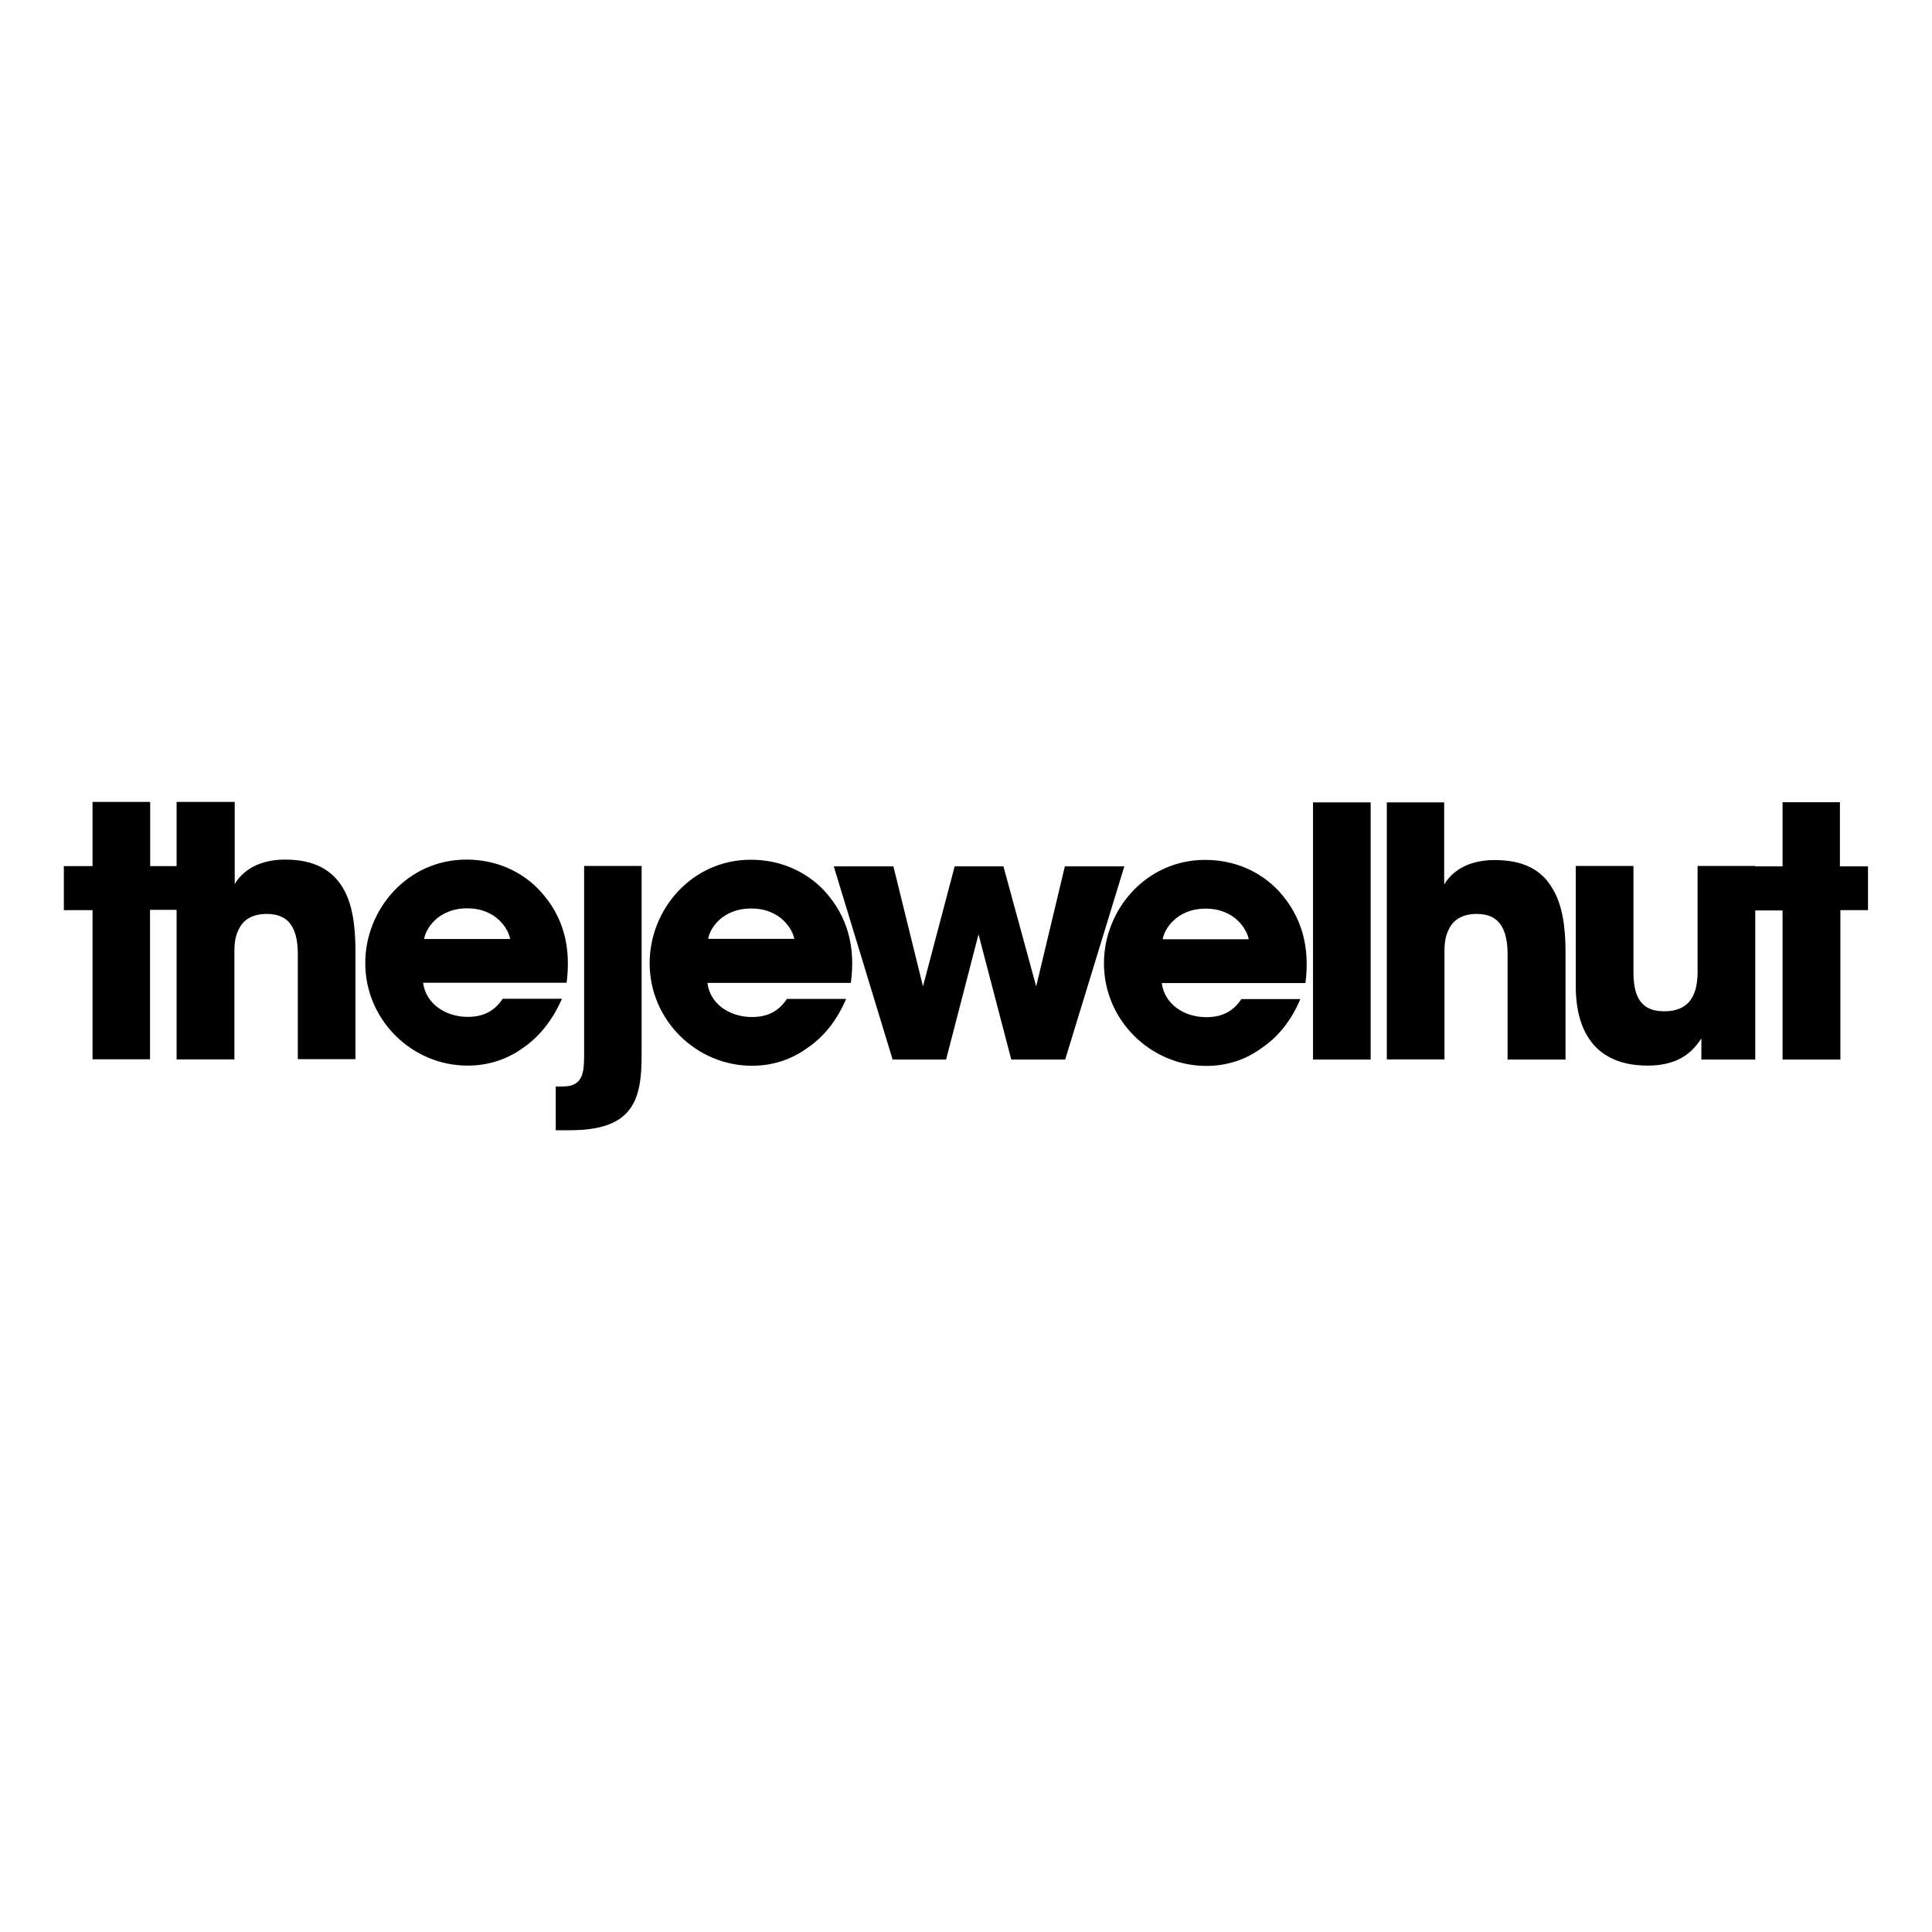<!-- Generated by Vouchers4U.com --><svg xmlns="http://www.w3.org/2000/svg" width="128" height="128" viewBox="0 0 128 128"><title>The Jewel Hut</title><path fill="#fff" d="M0 0h128v128H0z"/><path d="M6.13 60.3h-1.9v-2.92h1.9v-4.25h3.82v4.25h1.84v2.9H9.94v9.9H6.13v-9.9zm5.6-7.17h3.82v5.44c.7-1.16 1.97-1.62 3.34-1.62 1.95 0 3.1.7 3.8 1.83.68 1.1.86 2.63.86 4.25v7.14h-3.82V63.2c0-.7-.1-1.36-.4-1.85-.3-.5-.83-.8-1.65-.8-1.07 0-1.62.48-1.87 1.04-.28.54-.28 1.16-.28 1.5v7.1h-3.83V53.13zm16.3 11.98c.18 1.37 1.46 2.26 2.96 2.26 1.22 0 1.86-.53 2.32-1.2h3.92c-.63 1.44-1.52 2.54-2.6 3.27-1.06.77-2.33 1.16-3.65 1.16-3.67 0-6.78-3-6.78-6.8 0-3.56 2.8-6.85 6.7-6.85 1.96 0 3.65.77 4.84 2.03 1.62 1.73 2.1 3.8 1.8 6.13h-9.52zm5.77-2.9c-.1-.6-.87-2.03-2.85-2.03s-2.77 1.43-2.85 2.03h5.72zm4.9 7.83c-.02.92-.04 1.94-1.38 1.94h-.5v2.9h.95c4.18 0 4.74-2 4.74-4.98V57.37H38.7v12.65zm8.17-4.92c.16 1.37 1.44 2.26 2.95 2.26 1.22 0 1.86-.53 2.32-1.2h3.92c-.62 1.44-1.5 2.54-2.6 3.27-1.06.77-2.32 1.16-3.64 1.16-3.66 0-6.78-3-6.78-6.8 0-3.56 2.8-6.85 6.7-6.85 1.97 0 3.65.77 4.85 2.03 1.6 1.73 2.1 3.8 1.78 6.13h-9.5zm5.76-2.9c-.1-.6-.88-2.03-2.86-2.03S47 61.6 46.92 62.2h5.72zm2.58-4.82h3.98l1.96 7.95 2.1-7.95h3.23l2.17 7.95 1.9-7.95h3.94l-3.92 12.8H67l-2.17-8.3-2.15 8.3h-3.54l-3.9-12.8zm21.76 7.73c.17 1.37 1.45 2.26 2.95 2.26 1.23 0 1.87-.53 2.33-1.2h3.9c-.6 1.44-1.5 2.54-2.6 3.27-1.05.77-2.3 1.16-3.63 1.16-3.66 0-6.78-3-6.78-6.8 0-3.56 2.8-6.85 6.7-6.85 1.97 0 3.65.77 4.85 2.03 1.6 1.73 2.1 3.8 1.8 6.13h-9.52zm5.76-2.9c-.1-.6-.88-2.03-2.85-2.03s-2.77 1.43-2.85 2.03h5.7zm4.26-9.07h3.82v17.04h-3.82V53.13zm4.87 0h3.82v5.44c.7-1.16 1.98-1.62 3.34-1.62 1.97 0 3.13.7 3.8 1.83.7 1.1.9 2.63.9 4.25v7.14h-3.84V63.2c0-.7-.1-1.36-.4-1.85-.3-.5-.82-.8-1.65-.8-1.04 0-1.6.48-1.85 1.04-.28.54-.28 1.16-.28 1.5v7.1h-3.82V53.13zm24.44 17.04h-3.58V68.8c-.43.63-1.24 1.8-3.55 1.8-4.33 0-4.77-3.5-4.77-5.23v-8h3.82v6.98c0 1.4.3 2.65 2.03 2.65 1.9 0 2.22-1.37 2.22-2.67v-6.96h3.82v12.8zm1.8-9.88h-1.9v-2.92h1.9v-4.25h3.8v4.25h1.86v2.9h-1.83v9.9h-3.83v-9.9z"/></svg>